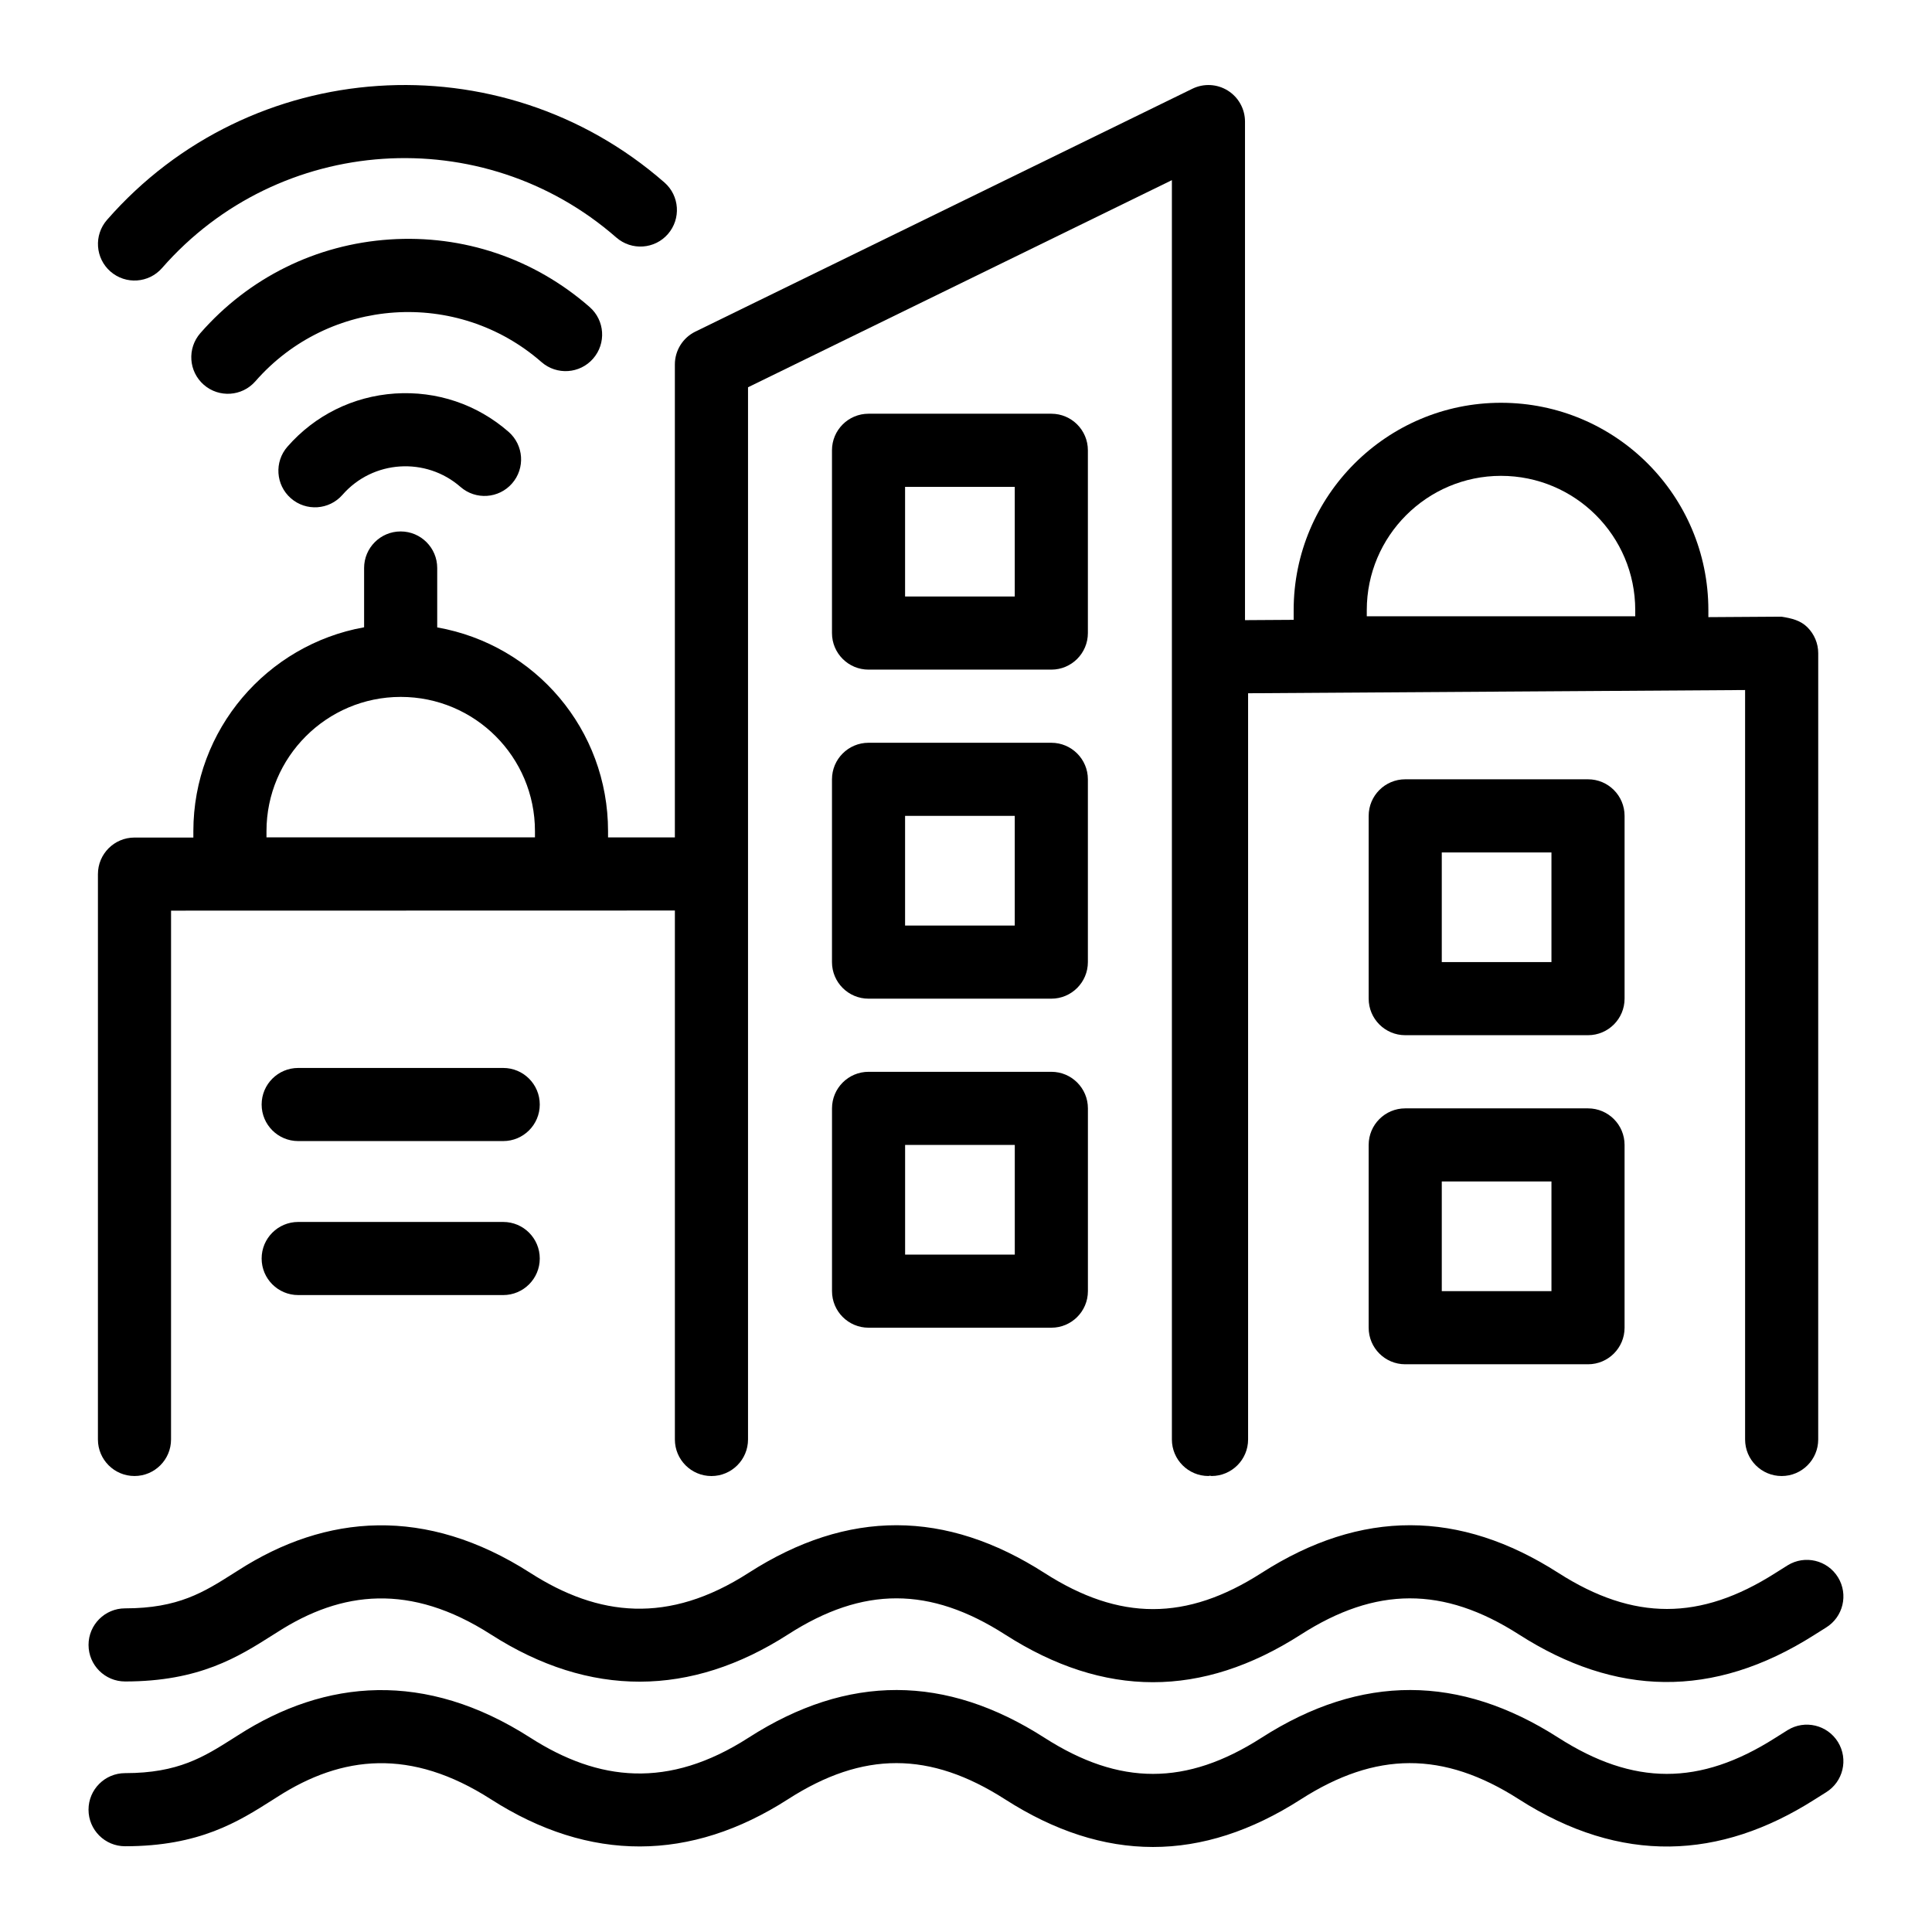 <?xml version="1.0" encoding="UTF-8"?>
<!-- Uploaded to: SVG Repo, www.svgrepo.com, Generator: SVG Repo Mixer Tools -->
<svg fill="#000000" width="800px" height="800px" version="1.1" viewBox="144 144 512 512" xmlns="http://www.w3.org/2000/svg">
 <g>
  <path d="m432.3 263.33c0-5.352-4.34-9.688-9.688-9.688h-48.441c-5.352 0-9.688 4.34-9.688 9.688v48.441c0 5.352 4.34 9.688 9.688 9.688h48.441c5.352 0 9.688-4.34 9.688-9.688zm-19.379 38.754h-29.066v-29.066h29.066z"/>
  <path d="m432.3 350.53c0-5.352-4.34-9.688-9.688-9.688h-48.441c-5.352 0-9.688 4.34-9.688 9.688v48.441c0 5.352 4.34 9.688 9.688 9.688h48.441c5.352 0 9.688-4.34 9.688-9.688zm-19.379 38.754h-29.066v-29.066h29.066z"/>
  <path d="m422.62 428.04h-48.441c-5.352 0-9.688 4.34-9.688 9.688v48.441c0 5.352 4.34 9.688 9.688 9.688h48.441c5.352 0 9.688-4.34 9.688-9.688v-48.441c0-5.352-4.34-9.688-9.688-9.688zm-9.691 48.441h-29.066v-29.066h29.066z"/>
  <path d="m574.53 360.21c0-5.352-4.34-9.688-9.688-9.688h-48.441c-5.352 0-9.688 4.34-9.688 9.688v48.441c0 5.352 4.34 9.688 9.688 9.688h48.441c5.352 0 9.688-4.34 9.688-9.688zm-19.379 38.758h-29.066v-29.066h29.066z"/>
  <path d="m564.84 437.73h-48.441c-5.352 0-9.688 4.34-9.688 9.688v48.441c0 5.352 4.34 9.688 9.688 9.688h48.441c5.352 0 9.688-4.34 9.688-9.688v-48.441c0.004-5.352-4.336-9.688-9.688-9.688zm-9.688 48.441h-29.066v-29.066h29.066z"/>
  <path d="m169.95 525.47c0 5.352 4.34 9.688 9.688 9.688 5.352 0 9.688-4.34 9.688-9.688l0.004-140.14 133.52-0.031v140.18c0 5.352 4.34 9.688 9.688 9.688s9.695-4.34 9.695-9.695v-278.84l112.33-54.891v333.73c0 5.352 4.34 9.688 9.688 9.688 0.145 0 0.266-0.078 0.41-0.082 0.145 0.008 0.266 0.082 0.41 0.082 5.352 0 9.688-4.34 9.688-9.688v-197.75l131.71-0.855v198.61c0 5.352 4.34 9.688 9.688 9.688 5.352 0 9.688-4.34 9.688-9.688l0.004-208.36c0-2.578-1.031-5.051-2.863-6.875-1.82-1.816-4.129-2.379-6.887-2.816l-19.363 0.125v-1.855c0-30.367-24.578-54.953-54.957-54.953h-0.016c-30.285 0.008-54.93 24.66-54.93 54.953v2.57l-12.895 0.082v-132.12c0-3.34-1.723-6.449-4.555-8.219-2.84-1.773-6.387-1.953-9.387-0.488l-131.71 64.359c-3.324 1.621-5.438 5.004-5.438 8.703v125.34l-17.707 0.004v-1.652c0-26.891-19.23-49.391-45.273-54.004v-15.742c0-5.352-4.34-9.688-9.688-9.688-5.352 0-9.688 4.34-9.688 9.688v15.711c-25.68 4.602-45.25 27.059-45.25 54.035v1.684l-15.605 0.004c-5.348 0-9.684 4.34-9.684 9.688zm336.26-219.79c0-19.609 15.953-35.566 35.555-35.574h0.008c19.648 0 35.582 15.906 35.582 35.574v1.645h-71.145zm-291.59 58.578c0-19.605 15.953-35.562 35.566-35.57h0.016c19.648 0 35.566 15.902 35.566 35.57v1.645h-71.148z"/>
  <path d="m277.36 427.02h-54.336c-5.352 0-9.688 4.34-9.688 9.688 0 5.352 4.34 9.688 9.688 9.688h54.332c5.352 0 9.688-4.34 9.688-9.688 0.004-5.348-4.336-9.688-9.684-9.688z"/>
  <path d="m277.36 467.83h-54.336c-5.352 0-9.688 4.34-9.688 9.688 0 5.352 4.34 9.688 9.688 9.688h54.332c5.352 0 9.688-4.34 9.688-9.688 0.004-5.352-4.336-9.688-9.684-9.688z"/>
  <path d="m321 206.03c3.519-4.031 3.109-10.152-0.918-13.672-43.477-38.004-109.75-33.543-147.73 9.922-3.519 4.027-3.109 10.152 0.918 13.672 4.062 3.539 10.168 3.086 13.672-0.918 30.957-35.43 84.957-39.051 120.39-8.086 4.043 3.523 10.156 3.109 13.672-0.918z"/>
  <path d="m301.18 239.04c3.519-4.031 3.113-10.148-0.918-13.672-14.703-12.859-33.508-19.215-53.023-17.906-19.484 1.309-37.293 10.129-50.152 24.832-3.519 4.031-3.113 10.148 0.918 13.672 4.012 3.508 10.133 3.125 13.672-0.918 19.508-22.316 53.523-24.602 75.828-5.09 4.035 3.523 10.16 3.113 13.676-0.918z"/>
  <path d="m220.17 262.38c-3.519 4.027-3.113 10.148 0.918 13.672 4.012 3.508 10.133 3.125 13.672-0.918 8.102-9.266 22.141-10.078 31.27-2.098 4.031 3.523 10.148 3.113 13.672-0.918 3.519-4.027 3.113-10.148-0.918-13.672-8.344-7.293-19.027-10.887-30.121-10.16-11.078 0.75-21.199 5.75-28.492 14.094z"/>
  <path d="m631.09 562c-2.809-4.57-8.781-5.981-13.328-3.184l-3.383 2.125c-19.738 12.539-37.395 12.707-57.422-0.121-26.09-16.711-52.168-16.953-78.66 0.043-19.895 12.754-37.586 12.754-57.48 0-26.164-16.785-52.086-16.973-78.457-0.02-21.25 13.668-39.754 11.57-57.82-0.008-27.727-17.781-54.18-15.609-77.414-0.668l-1.258 0.793c-7.84 4.973-14.609 9.27-28.715 9.27-5.352 0-9.688 4.34-9.688 9.688 0 5.352 4.34 9.688 9.688 9.688 19.73 0 30.016-6.523 39.094-12.281l1.293-0.812c16.98-10.918 35.211-13.047 56.543 0.629 26.207 16.812 52.98 16.57 78.762 0 19.891-12.793 37.617-12.727 57.512 0.027 26.25 16.832 52.117 16.855 78.398 0 19.816-12.703 37.719-12.859 57.75-0.031 25.488 16.328 51.348 17.242 78.262 0.164l3.137-1.973c4.562-2.805 5.984-8.77 3.188-13.328z"/>
  <path d="m631.09 605.67c-2.809-4.566-8.781-5.984-13.328-3.184l-3.383 2.125c-19.918 12.652-37.422 12.691-57.422-0.121-26.09-16.711-52.168-16.953-78.66 0.043-19.895 12.754-37.586 12.754-57.48 0-26.164-16.785-52.086-16.973-78.457-0.02-21.25 13.668-39.754 11.57-57.82-0.008-27.855-17.863-54.281-15.527-77.418-0.668l-1.246 0.789c-7.844 4.973-14.613 9.273-28.727 9.273-5.352 0-9.688 4.34-9.688 9.688 0 5.352 4.34 9.688 9.688 9.688 19.742 0 30.031-6.527 39.109-12.289l1.273-0.809c17.152-11.012 35.348-12.957 56.547 0.633 26.207 16.812 52.98 16.57 78.762 0 19.891-12.793 37.617-12.727 57.512 0.027 26.25 16.832 52.117 16.855 78.398 0 19.816-12.703 37.719-12.859 57.75-0.031 27.172 17.41 53.359 15.969 78.262 0.164l3.137-1.973c4.566-2.801 5.988-8.766 3.191-13.328z"/>
 </g>
</svg>